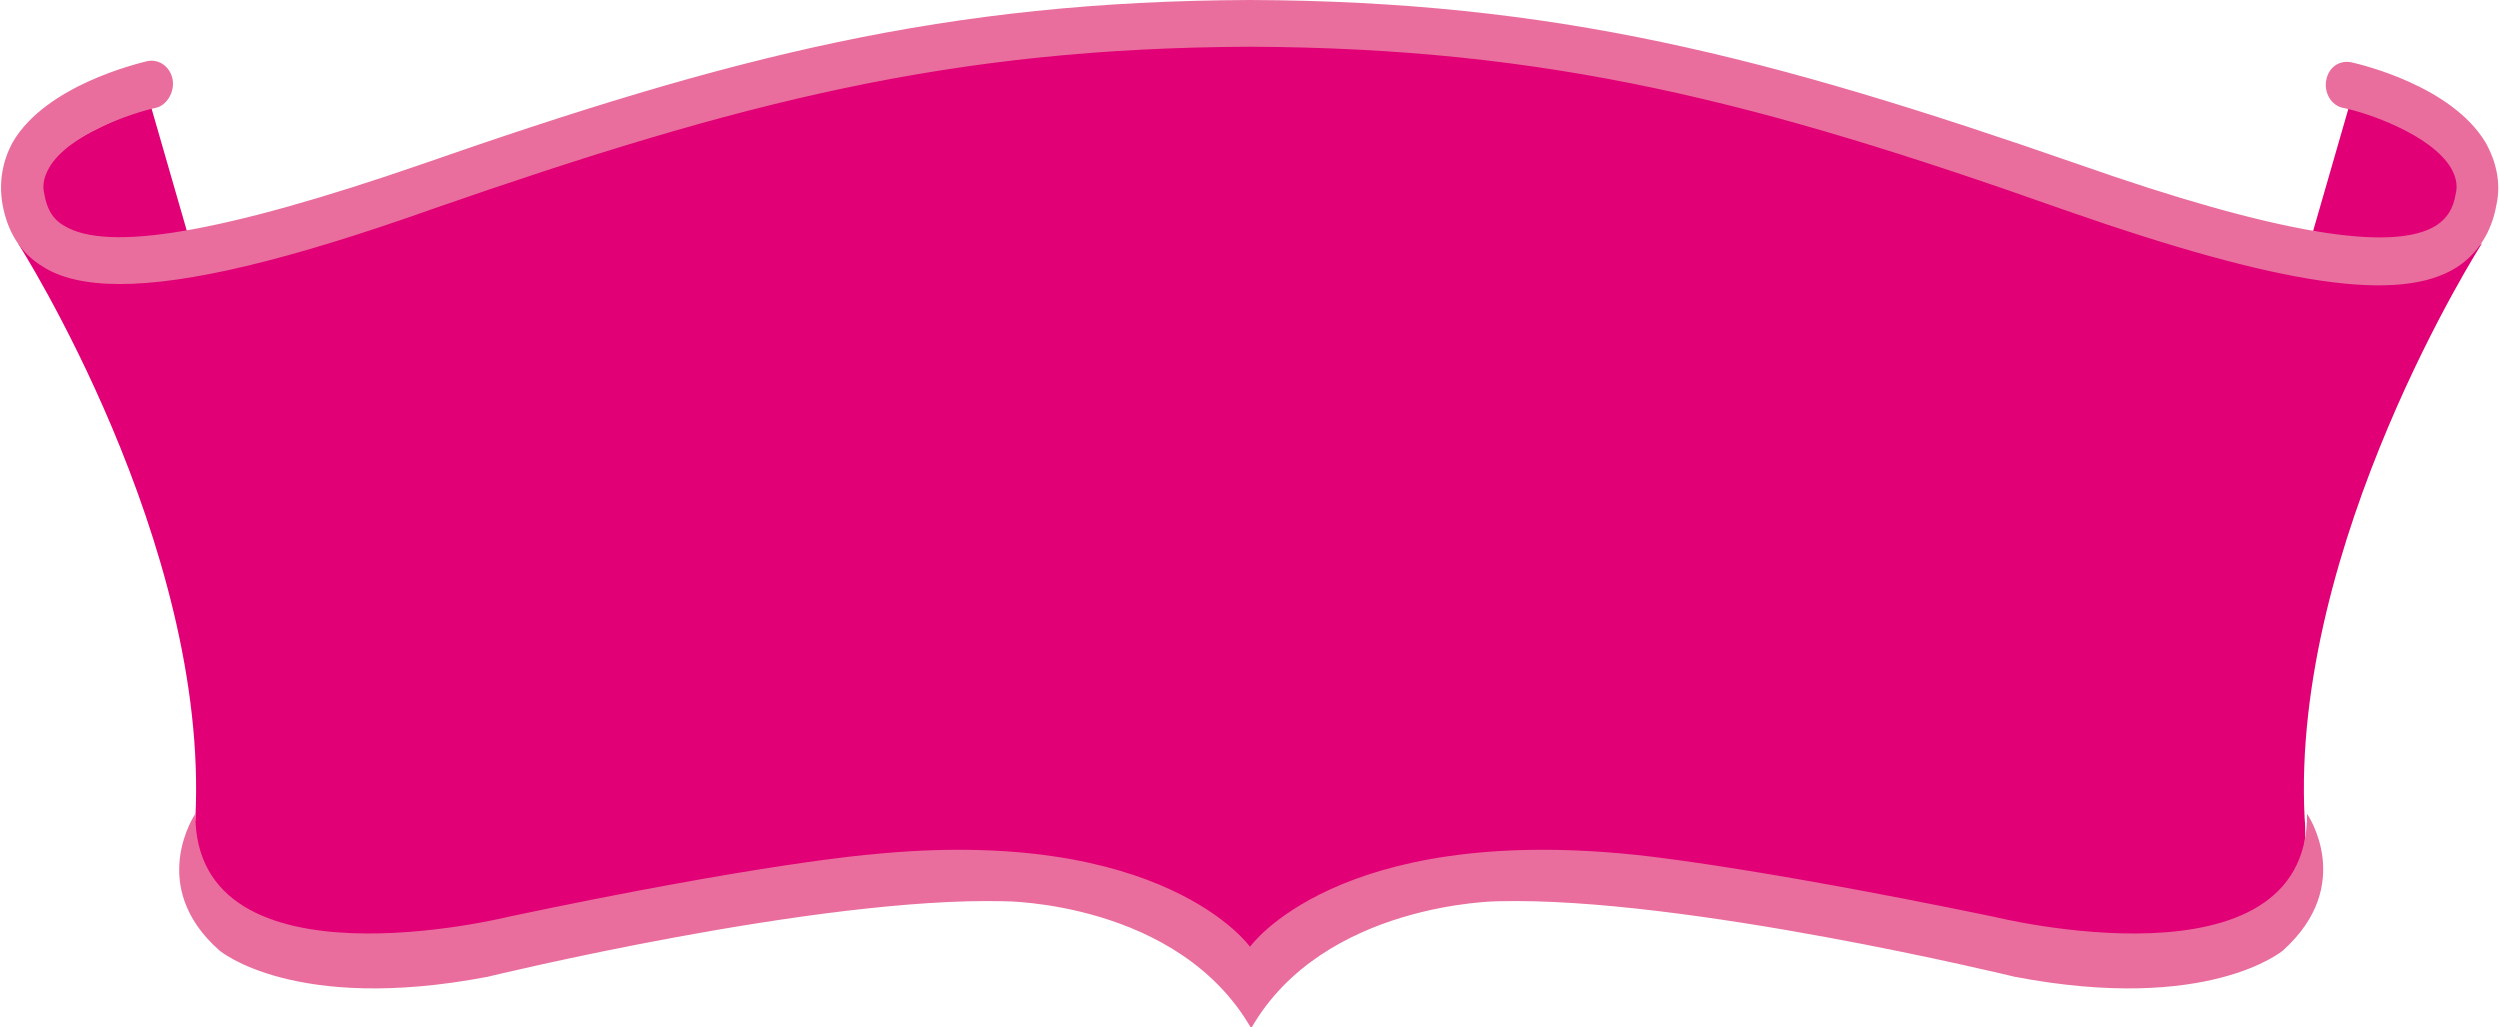 <?xml version="1.0" encoding="utf-8"?>
<!-- Generator: Adobe Illustrator 16.0.3, SVG Export Plug-In . SVG Version: 6.00 Build 0)  -->
<!DOCTYPE svg PUBLIC "-//W3C//DTD SVG 1.1//EN" "http://www.w3.org/Graphics/SVG/1.1/DTD/svg11.dtd">
<svg version="1.1" id="Cartiglio" xmlns="http://www.w3.org/2000/svg" xmlns:xlink="http://www.w3.org/1999/xlink" x="0px" y="0px"
	 width="208.6px" height="85.7px" viewBox="0 0 208.6 85.7" style="enable-background:new 0 0 208.6 85.7;" xml:space="preserve">
<style type="text/css">
<![CDATA[
	.st0{fill:#E10075;}
	.st1{fill:#E96E9D;}
	/*.gruppo{
		-moz-transform: scale(1, 0.65);
		-webkit-transform: scale(1, 0.65);
		transform: scale(1, 0.65);
	}
	.gruppo:hover{
		-webkit-animation-name: dimezza;
		-webkit-animation-duration: 0.7s;
		-webkit-animation-iteration-count: 1;
		-webkit-animation-timing-function: ease-in;
		-moz-name: dimezza;
		-moz-duration: 0.7s;
		-moz-iteration-count: 1;
		-moz-timing-function: ease-in;
		animation-name: dimezza;
		animation-duration: 0.7s;
		animation-iteration-count: 1;
		animation-timing-function: ease-out;
		-moz-transform: scale(1, 1);
		-webkit-transform: scale(1, 1);
		transform: scale(1, 0.98);
	}
	.gruppo:hover .st0{
		fill:rgba(225, 0, 117, 0.9);
	}
	.gruppo:hover .st1{
		rgba(233, 110, 157, 0.9)
	}
	@-moz-keyframes dimezza {
	  0% {
	    -moz-transform: scale(1, 0.65);
	  }
	  45% {
	    -moz-transform: scale(1, 0.9);
	  }
	  90% {
	    -moz-transform: scale(1, 1);
	  }
	  100% {
	    -moz-transform: scale(1, 0.98);
	  }
	}
	@-webkit-keyframes dimezza {
	  0% {
	    -webkit-transform: scale(1, 0.65);
	  }
	  45% {
	    -webkit-transform: scale(1, 0.9);
	  }
	  90% {
	    -webkit-transform: scale(1, 1);
	  }
	  100% {
	    -webkit-transform: scale(1, 0.98);
	  }
	}
	@keyframes dimezza {
	  0% {
	    transform: scale(1, 0.65);
	  }
	  45% {
	    transform: scale(1, 0.9);
	  }
	  90% {
	    transform: scale(1, 1);
	  }
	  100% {
	    transform: scale(1, 0.98);
	  }
	}*/
]]>
</style>
<g class="gruppo">
	<path id="Fill1" class="st0" d="M207.1,20.3c-7.2,5.4-33.3-2.7-33.3-2.7C129.8,0.2,104.4,3.1,104.3,3.1c-0.1,0-25.5-2.9-69.5,14.5
		c0,0-26.1,8.1-33.3,2.7c0,0,16,25,14.8,48c0,0-1,8,6,9.8c0,0,5.1,3.1,28.9-2.6c0,0,38.1-10.9,53.1,4.2v0c0,0,0,0,0,0c0,0,0,0,0,0
		l0,0c15-15.2,53.1-4.2,53.1-4.2c23.8,5.7,28.9,2.6,28.9,2.6c7-1.8,6-9.8,6-9.8C191.1,45.3,207.1,20.3,207.1,20.3"/>
	<path id="Fill2" class="st0" d="M15.6,19.3l-3-10.4c0,0-10.3,3.2-9.4,7.3C3.1,16.2,2.3,22,15.6,19.3"/>
	<path id="Fill3" class="st0" d="M193,19.3l3-10.4c0,0,10.3,3.2,9.4,7.3C205.4,16.2,206.3,22,193,19.3"/>
	<path id="Border1" class="st1" d="M104.3,79c0,0-7.2-10.2-31.7-7.7c0,0-8.9,0.7-30.2,5.2c0,0-26.2,6.5-26.1-8.6c0,0-4.1,6,2,11.4
		c0,0,6.2,5.3,22.4,2.2c0,0,27.5-6.7,43.1-6.3c0,0,14.5,0,20.6,10.6c6-10.5,20.6-10.6,20.6-10.6c15.6-0.4,43.1,6.3,43.1,6.3
		c16.2,3.1,22.4-2.2,22.4-2.2c6.1-5.5,2-11.4,2-11.4c0.1,15.1-26.1,8.6-26.1,8.6c-21.3-4.4-30.2-5.2-30.2-5.2
		C111.5,68.8,104.3,79,104.3,79L104.3,79z"/>
	<path id="Border2" class="st1" d="M10,23.7c-2.8,0-5-0.5-6.5-1.5c-1.8-1.1-2.9-2.9-3.3-5.2c-0.3-1.8,0-3.6,0.9-5.2
		c2.8-4.7,10.4-6.5,11.2-6.7c1-0.2,1.9,0.5,2.1,1.5C14.6,7.7,13.9,8.8,13,9c-1.9,0.4-7.3,2.2-8.9,5c-0.4,0.7-0.6,1.4-0.4,2.2
		c0.2,1.2,0.7,2.1,1.6,2.6c3.6,2.3,13.4,0.6,29.9-5.1C61,4.7,78.9,0.1,104.3,0c25.4,0.1,43.2,4.7,69.1,13.7
		c16.5,5.8,26.3,7.4,29.9,5.1c0.9-0.6,1.4-1.4,1.6-2.6c0.2-0.8,0-1.5-0.4-2.2c-1.7-2.8-7-4.6-9-5c-1-0.2-1.6-1.3-1.4-2.3
		c0.2-1.1,1.1-1.7,2.1-1.5c0.9,0.2,8.4,2,11.2,6.7c0.9,1.6,1.3,3.4,0.9,5.2c-0.4,2.3-1.6,4.1-3.3,5.2c-4.7,3-14.5,1.6-32.8-4.8
		C146.8,8.5,129.3,4,104.3,3.9C79.3,4,61.8,8.5,36.2,17.4C24.1,21.7,15.7,23.7,10,23.7"/>
</g>
</svg>
